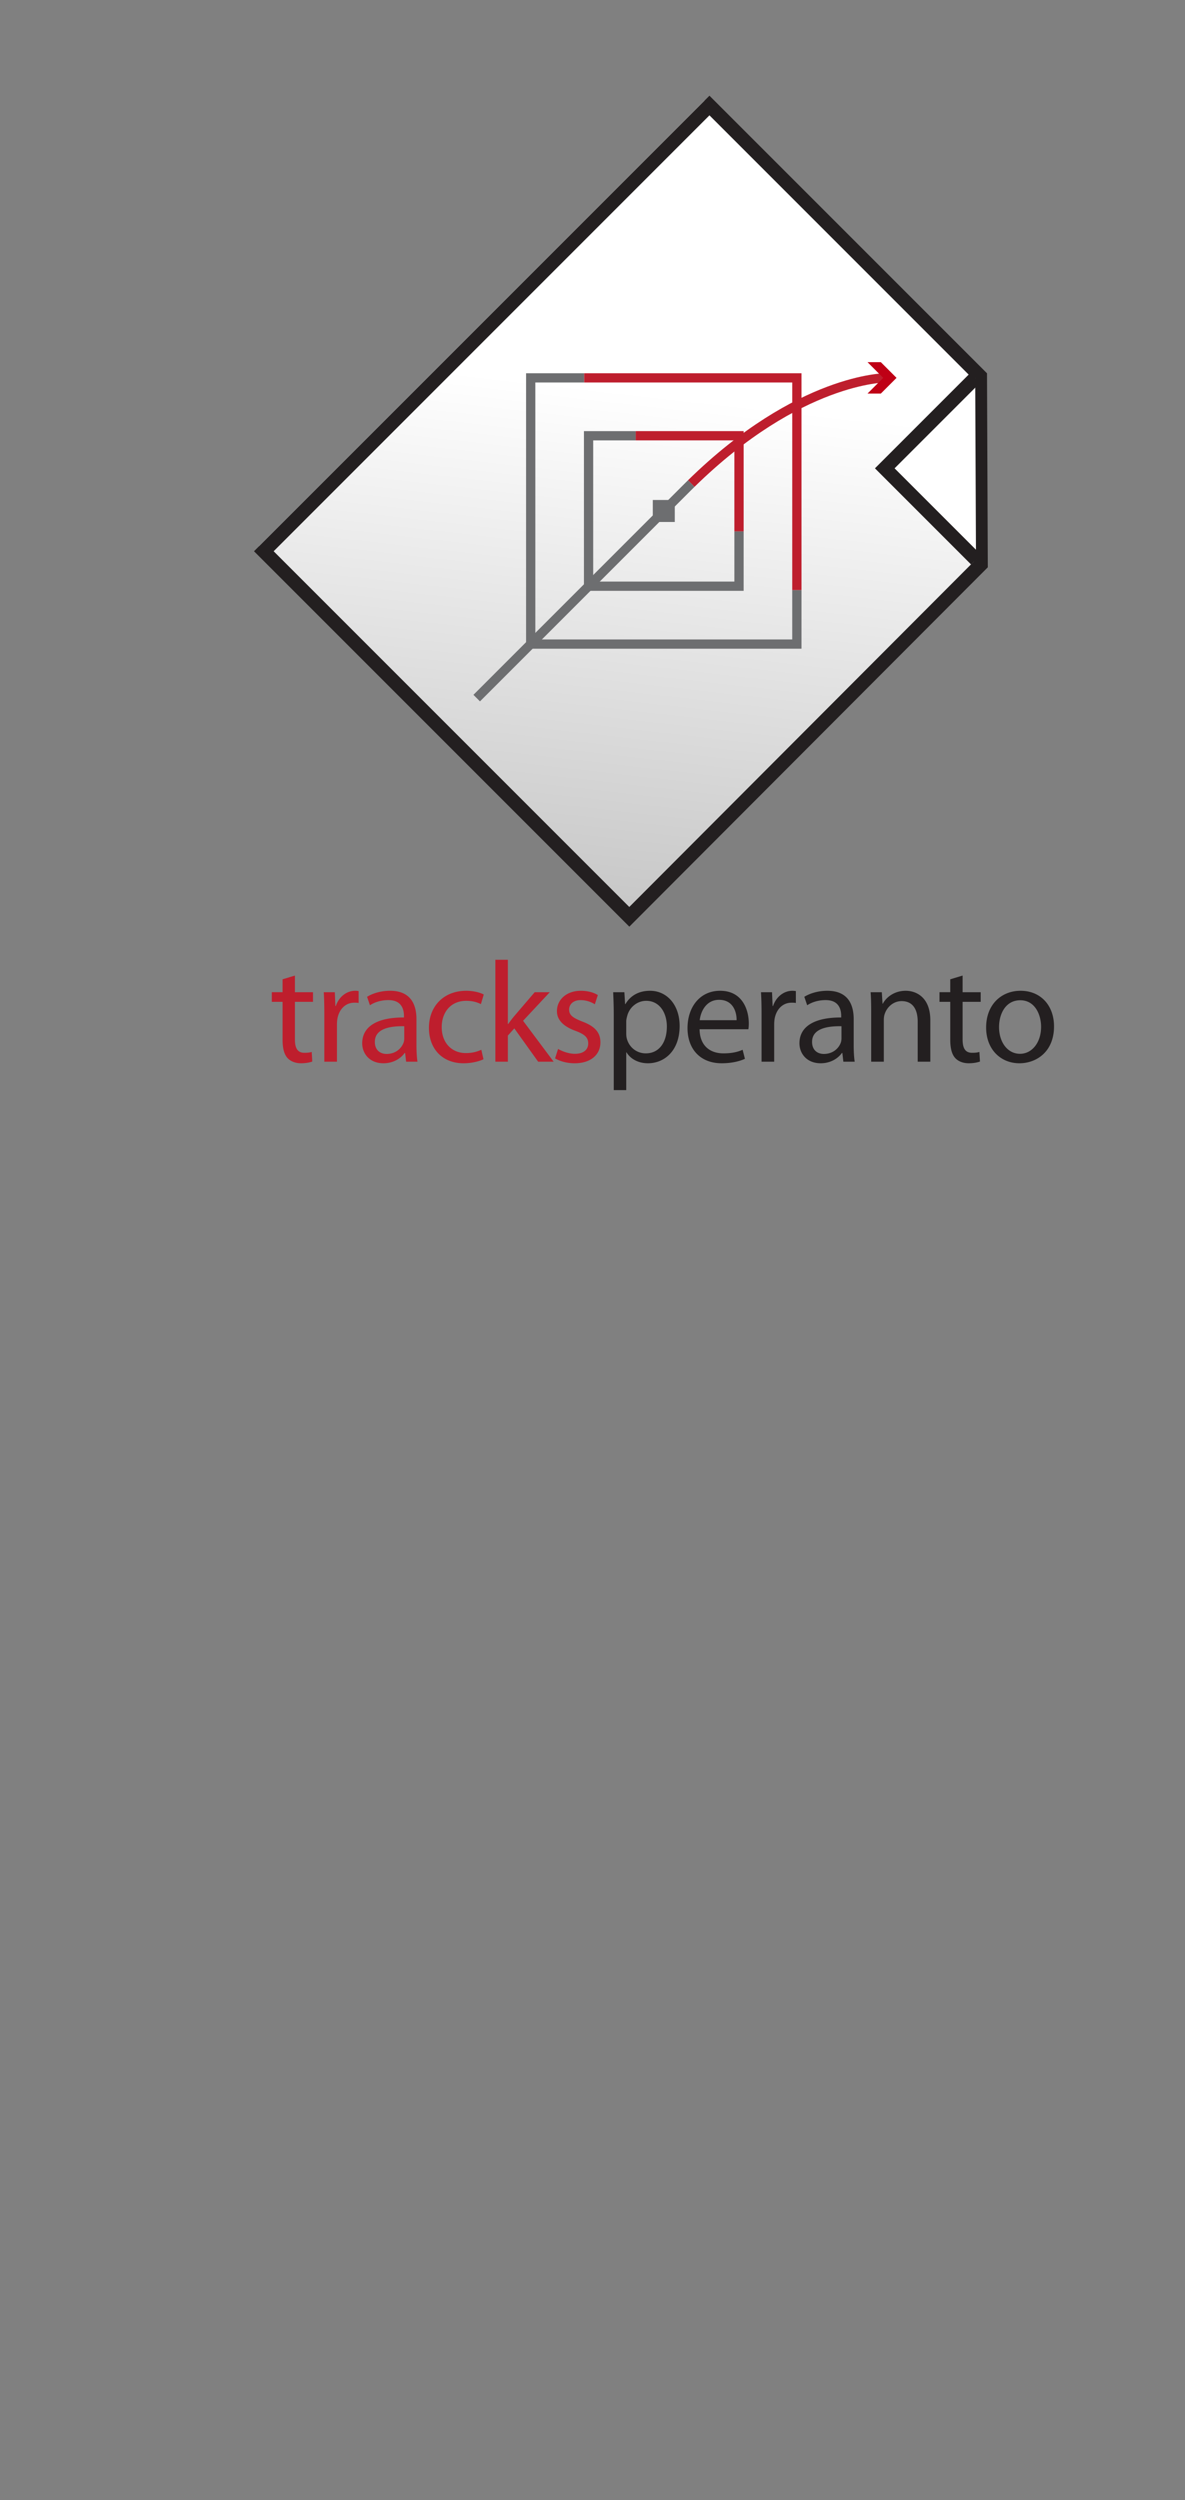 <svg xmlns="http://www.w3.org/2000/svg" role="img" viewBox="92 16.889 256 540"><rect x="92" y="16.889" width="256" height="540" fill="#808080" stroke="none"/><linearGradient id="a" x1="356.957" x2="672.598" y1="460.032" y2="857.05" gradientTransform="rotate(45.001 726.05 126.695)" gradientUnits="userSpaceOnUse"><stop offset="0" stop-color="#fff"/><stop offset="1"/></linearGradient><path fill="url(#a)" d="M244.197 38.608l-96.272 96.271 78.96 78.961 75.943-76.111-1.584-42.073-57.047-57.048"/><path fill="none" stroke="#231F20" stroke-width="3" d="M245.266 39.678l-96.271 96.271 78.96 78.96 75.943-76.11-.169-40.659z"/><path fill="#FFF" stroke="#231F20" stroke-width="3" d="M302.678 98.502l-19.539 19.538 19.709 19.708"/><path fill="none" stroke="#6D6E70" stroke-width="2" d="M251.651 131.654l-.001 11.847-32.499.001v-32.5h10.183"/><path fill="none" stroke="#BE1E2D" stroke-width="2" d="M229.334 111.002h22.317v20.652"/><path fill="none" stroke="#6D6E70" stroke-width="2" d="M264.15 144.334v11.667l-57.499.001v-57.5h11.553"/><path fill="none" stroke="#BE1E2D" stroke-width="2" d="M218.204 98.502h45.947l-.001 45.832m-22.82-23.003c23.298-22.83 41.946-22.829 41.946-22.829"/><path fill="none" stroke="#6D6E70" stroke-width="2" d="M194.984 167.668l40.383-40.383 5.073-5.073c.298-.297.595-.591.891-.881"/><path fill="#BF0015" d="M279.413 101.893l3.392-3.391-3.392-3.393h2.878l3.391 3.393-3.391 3.391z"/><path fill="#6D6E70" d="M233.026 124.877h4.75v4.75h-4.75z"/><path fill="#BE1E2D" d="M155.711 227.593v3.597h3.907v2.077h-3.907v8.093c0 1.86.527 2.915 2.047 2.915.744 0 1.178-.062 1.581-.187l.124 2.077c-.527.187-1.364.372-2.418.372-1.271 0-2.294-.434-2.946-1.147-.744-.837-1.054-2.17-1.054-3.938v-8.186h-2.326v-2.077h2.326v-2.79l2.666-.806zm6.355 8.278c0-1.767-.031-3.286-.124-4.682h2.387l.124 2.977h.093c.682-2.016 2.356-3.286 4.186-3.286.279 0 .496.03.744.062v2.573c-.279-.062-.558-.062-.93-.062-1.922 0-3.287 1.426-3.659 3.473a8.161 8.161 0 0 0-.093 1.271v8h-2.729v-10.326zm19.903 6.729c0 1.302.062 2.573.217 3.597h-2.45l-.217-1.892h-.093c-.837 1.179-2.45 2.232-4.589 2.232-3.039 0-4.589-2.14-4.589-4.31 0-3.628 3.225-5.612 9.022-5.581v-.31c0-1.21-.341-3.473-3.411-3.442-1.426 0-2.883.403-3.938 1.116l-.62-1.829c1.24-.775 3.07-1.302 4.961-1.302 4.589 0 5.705 3.131 5.705 6.107v5.614zm-2.635-4.062c-2.977-.062-6.356.465-6.356 3.379 0 1.799 1.178 2.605 2.542 2.605 1.984 0 3.256-1.24 3.69-2.512.093-.311.124-.62.124-.868v-2.604zm17.113 7.131c-.713.342-2.294.868-4.31.868-4.527 0-7.473-3.069-7.473-7.658 0-4.62 3.163-7.999 8.062-7.999 1.612 0 3.039.402 3.783.806l-.62 2.077c-.651-.341-1.674-.713-3.163-.713-3.441 0-5.302 2.573-5.302 5.674 0 3.473 2.232 5.612 5.209 5.612 1.55 0 2.573-.372 3.349-.713l.465 2.046zm5.268-7.596h.062c.372-.527.868-1.179 1.302-1.706l4.434-5.178h3.256l-5.767 6.17 6.604 8.837h-3.349l-5.146-7.193-1.396 1.551v5.643h-2.697v-22.014h2.697v13.89zm10.85 5.364c.837.496 2.263 1.055 3.627 1.055 1.954 0 2.883-.961 2.883-2.232 0-1.303-.775-1.984-2.759-2.729-2.729-.992-4-2.449-4-4.248 0-2.418 1.984-4.402 5.178-4.402 1.52 0 2.853.402 3.659.93l-.651 1.984a5.817 5.817 0 0 0-3.07-.899c-1.612 0-2.48.931-2.48 2.047 0 1.24.868 1.798 2.822 2.573 2.573.961 3.938 2.264 3.938 4.496 0 2.666-2.077 4.526-5.581 4.526-1.644 0-3.163-.434-4.217-1.054l.651-2.047z"/><path fill="#231F20" d="M224.592 236.089c0-1.923-.062-3.473-.124-4.899h2.419l.155 2.573h.062c1.085-1.829 2.884-2.883 5.333-2.883 3.659 0 6.387 3.069 6.387 7.596 0 5.396-3.318 8.062-6.852 8.062-1.984 0-3.721-.868-4.62-2.356h-.062v8.154h-2.698v-16.247zm2.698 3.999c0 .403.031.775.124 1.116.496 1.892 2.139 3.193 4.093 3.193 2.883 0 4.558-2.355 4.558-5.798 0-2.977-1.582-5.55-4.465-5.55-1.86 0-3.628 1.303-4.124 3.349-.093.341-.186.744-.186 1.085v2.605zm15.841-.9c.062 3.69 2.387 5.209 5.147 5.209 1.953 0 3.163-.341 4.155-.774l.496 1.953c-.961.435-2.635.961-5.023.961-4.62 0-7.379-3.069-7.379-7.597 0-4.526 2.667-8.061 7.039-8.061 4.93 0 6.201 4.278 6.201 7.038 0 .558-.031.961-.093 1.271h-10.543zm7.999-1.953c.031-1.705-.713-4.402-3.783-4.402-2.791 0-3.969 2.512-4.186 4.402h7.969zm5.392-1.364c0-1.767-.031-3.286-.124-4.682h2.388l.124 2.977h.093c.683-2.016 2.356-3.286 4.186-3.286.279 0 .496.03.744.062v2.573c-.279-.062-.558-.062-.93-.062-1.922 0-3.287 1.426-3.659 3.473a8.161 8.161 0 0 0-.093 1.271v8h-2.729v-10.326zm19.904 6.729c0 1.302.062 2.573.217 3.597h-2.449l-.217-1.892h-.093c-.837 1.179-2.449 2.232-4.589 2.232-3.038 0-4.589-2.14-4.589-4.31 0-3.628 3.225-5.612 9.023-5.581v-.31c0-1.21-.341-3.473-3.411-3.442-1.426 0-2.884.403-3.938 1.116l-.62-1.829c1.24-.775 3.069-1.302 4.961-1.302 4.589 0 5.705 3.131 5.705 6.107v5.614zm-2.635-4.062c-2.977-.062-6.356.465-6.356 3.379 0 1.799 1.179 2.605 2.543 2.605 1.984 0 3.255-1.24 3.689-2.512.093-.311.124-.62.124-.868v-2.604zm6.415-3.287c0-1.581-.031-2.821-.124-4.062h2.419l.155 2.48h.062c.744-1.396 2.48-2.79 4.961-2.79 2.077 0 5.302 1.24 5.302 6.387v8.93h-2.729v-8.65c0-2.419-.899-4.434-3.473-4.434-1.767 0-3.162 1.271-3.658 2.79-.124.341-.187.806-.187 1.271v9.022h-2.729v-10.944zm19.747-7.658v3.597h3.908v2.077h-3.908v8.093c0 1.86.527 2.915 2.047 2.915.744 0 1.178-.062 1.582-.187l.123 2.077c-.527.187-1.363.372-2.418.372-1.271 0-2.295-.434-2.945-1.147-.744-.837-1.055-2.17-1.055-3.938v-8.186h-2.325v-2.077h2.325v-2.79l2.666-.806zm19.75 10.976c0 5.55-3.877 7.968-7.473 7.968-4.031 0-7.193-2.977-7.193-7.72 0-4.992 3.316-7.938 7.441-7.938 4.309.001 7.225 3.132 7.225 7.69zm-11.876.155c0 3.287 1.86 5.768 4.526 5.768 2.605 0 4.559-2.449 4.559-5.829 0-2.543-1.271-5.736-4.496-5.736-3.193-.001-4.589 2.975-4.589 5.797z"/><path fill="none" d="M92 16.889h256v270H92zm2.032 270H348v270H94.032z"/></svg>